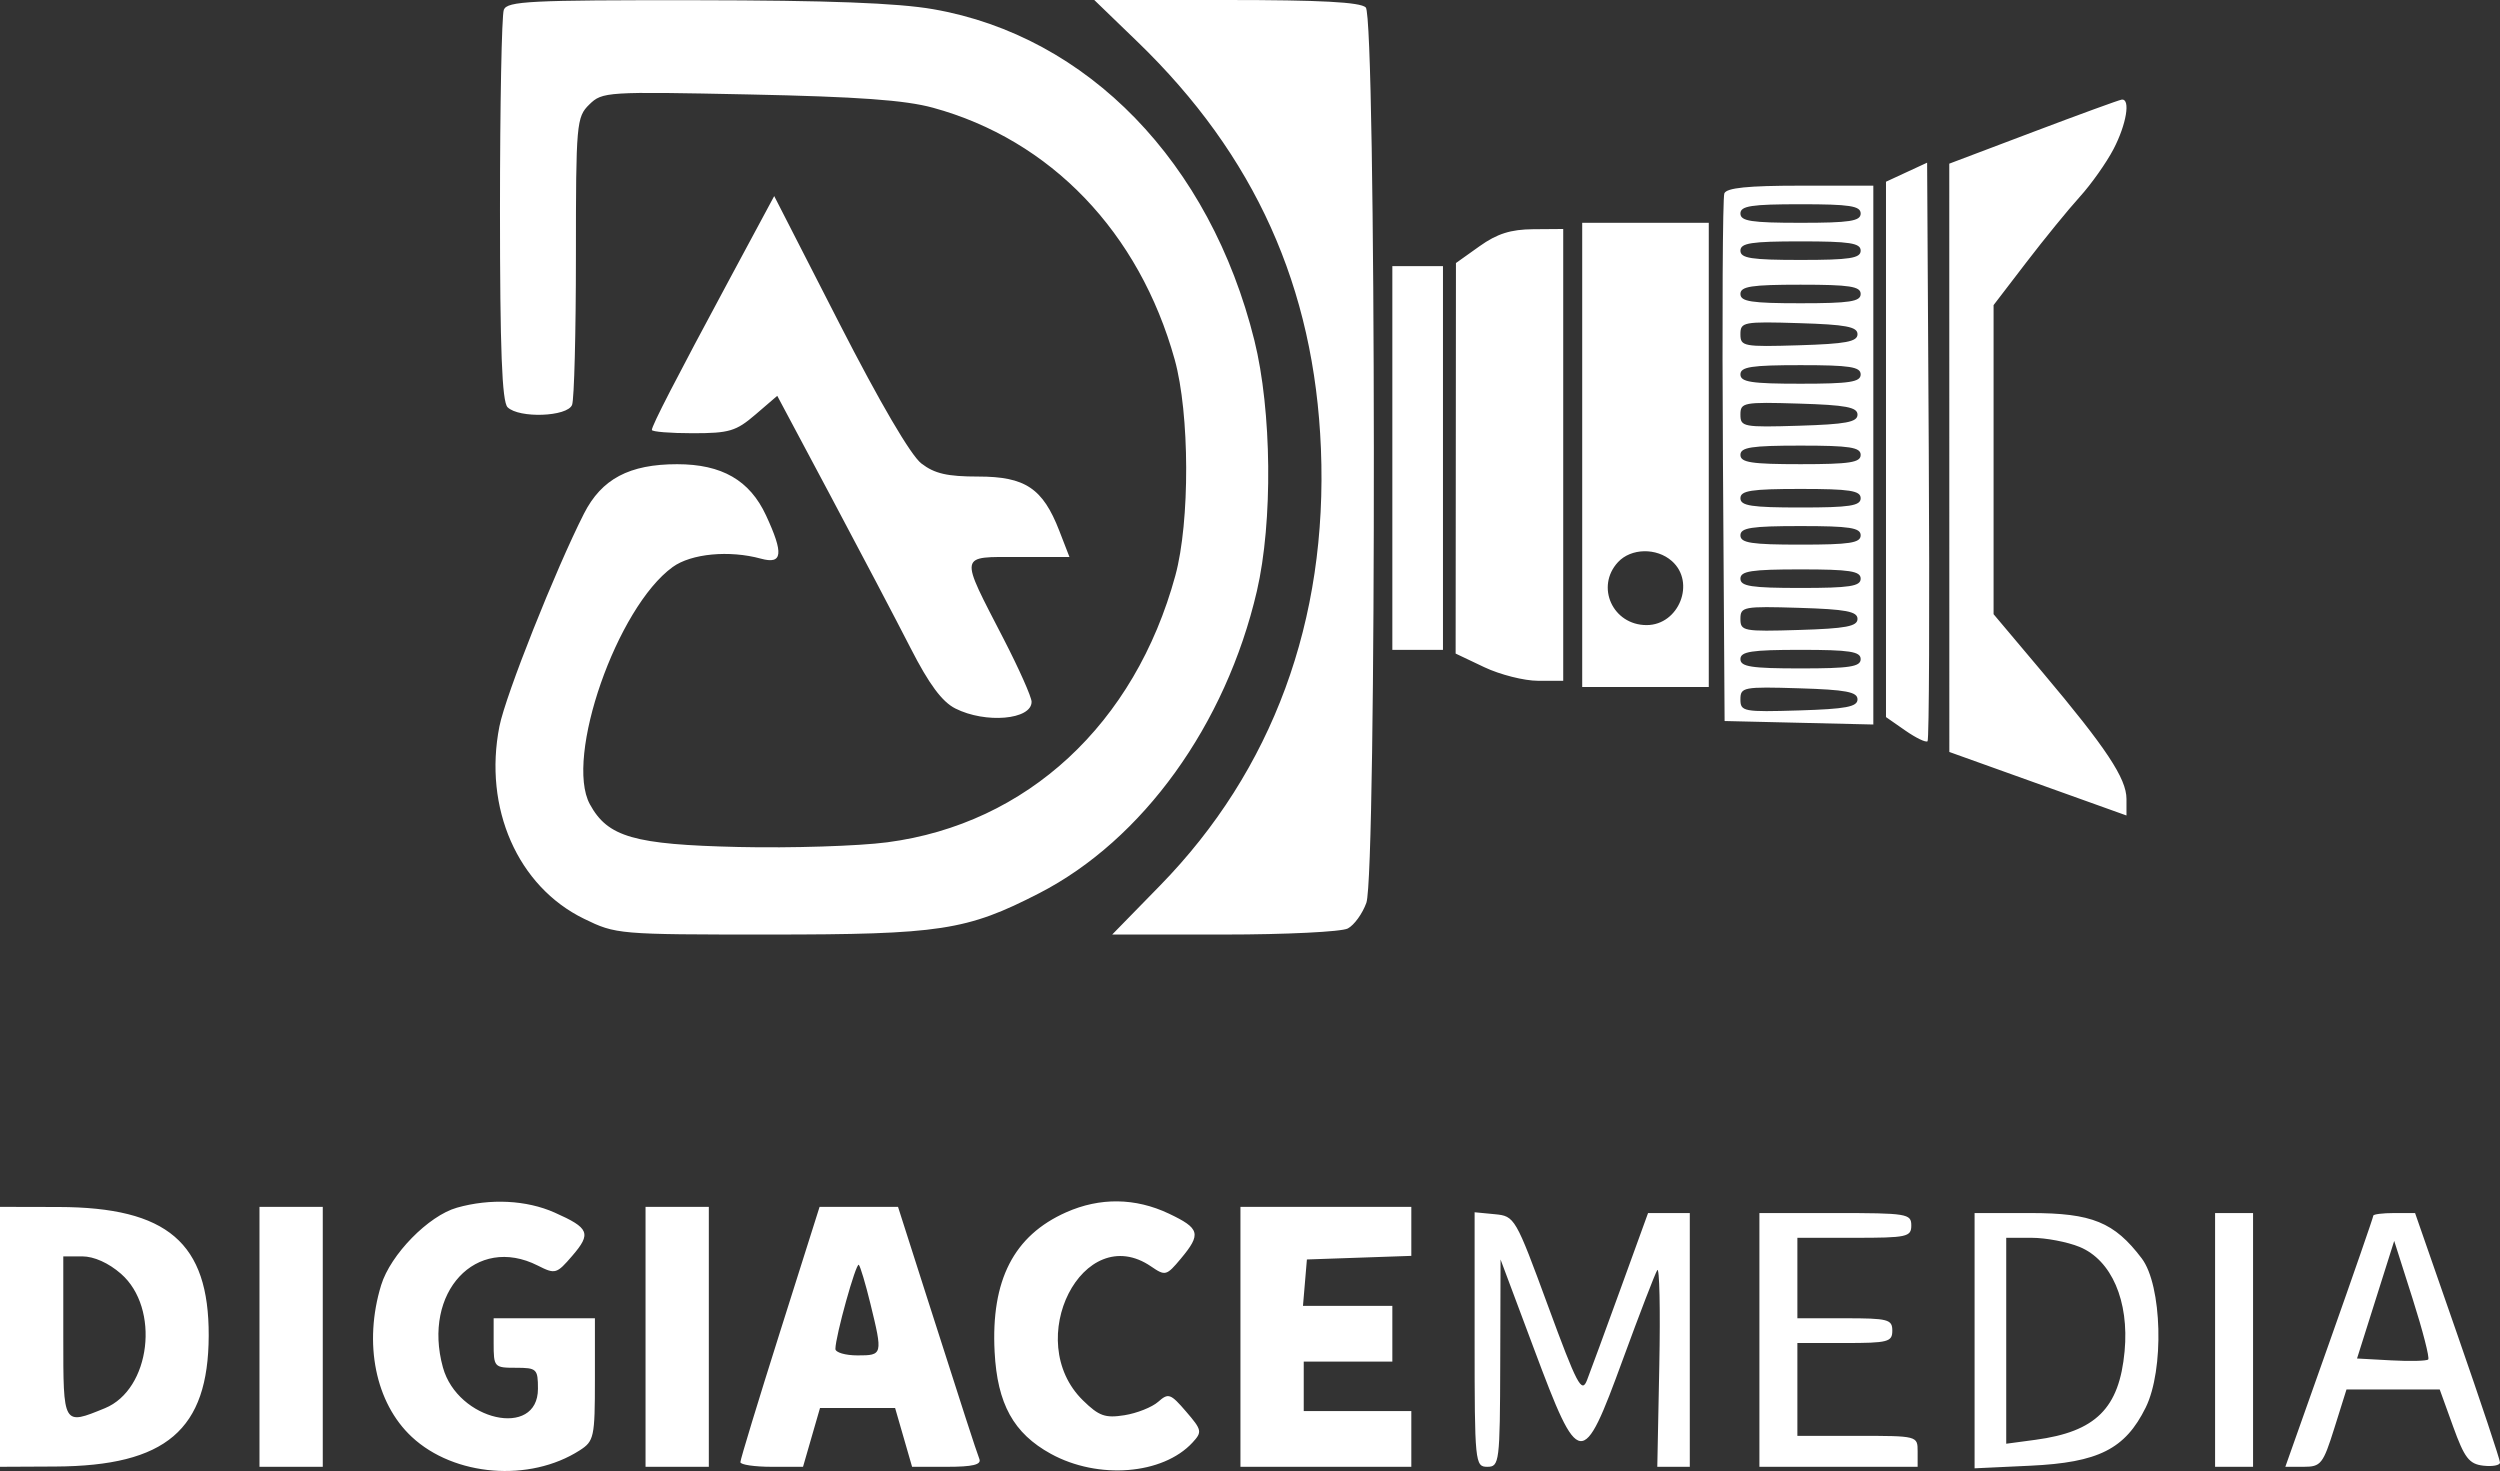 <svg width="362" height="213" viewBox="0 0 362 213" fill="none" xmlns="http://www.w3.org/2000/svg">
<rect x="0" y="0" width="362" height="213" fill="#333333" stroke="none"/>
<path fill-rule="evenodd" clip-rule="evenodd" d="M72.953 1.418C72.647 2.197 72.397 15.223 72.397 30.364C72.397 50.58 72.689 58.179 73.496 58.968C75.169 60.604 82.162 60.348 82.837 58.626C83.143 57.846 83.393 48.167 83.393 37.118C83.393 17.86 83.474 16.948 85.331 15.133C87.219 13.286 87.805 13.249 108.47 13.677C124.278 14.005 131.052 14.494 135.096 15.6C152.138 20.261 164.954 33.611 170.093 52.054C172.273 59.881 172.322 75.528 170.19 83.344C164.324 104.852 148.711 119.306 128.475 121.965C124.289 122.515 114.598 122.82 106.94 122.645C91.776 122.295 88.002 121.21 85.411 116.453C81.734 109.7 89.326 87.956 97.404 82.105C100.093 80.157 105.594 79.637 110.198 80.897C113.322 81.751 113.501 80.189 110.919 74.625C108.559 69.541 104.529 67.22 98.056 67.217C91.126 67.215 87.11 69.346 84.554 74.382C80.421 82.526 73.206 100.675 72.319 105.163C69.977 117.004 74.967 128.36 84.565 133.038C89.198 135.296 89.504 135.322 111.331 135.322C136.167 135.322 139.964 134.742 150.466 129.345C165.47 121.635 177.503 104.935 181.998 85.584C184.323 75.575 184.162 59.454 181.635 49.289C175.221 23.494 157.515 5.233 135.138 1.334C129.955 0.431 119.965 0.054 100.674 0.031C76.729 0.004 73.443 0.168 72.953 1.418ZM164.709 6.049C181.703 22.473 190.326 41.6 191.27 64.972C192.274 89.833 184.278 111.541 167.967 128.237L161.046 135.322H177.264C186.185 135.322 194.238 134.927 195.16 134.445C196.082 133.962 197.291 132.289 197.849 130.726C199.352 126.508 199.269 2.55 197.762 1.075C196.976 0.307 191.195 0 177.556 0H158.449L164.709 6.049ZM294.397 19.105L282.255 23.699L282.259 66.293L282.264 108.885L295.089 113.484L307.914 118.083V115.681C307.914 112.726 304.979 108.299 295.772 97.367L288.67 88.934V66.557V44.179L293.407 37.997C296.014 34.597 299.501 30.32 301.158 28.494C302.814 26.667 305.012 23.559 306.042 21.584C307.91 18.003 308.529 14.263 307.227 14.424C306.848 14.471 301.076 16.577 294.397 19.105ZM276.069 24.934L273.091 26.314V65.074V103.834L275.893 105.785C277.434 106.858 278.881 107.554 279.11 107.331C279.337 107.108 279.417 88.167 279.286 65.24L279.047 23.555L276.069 24.934ZM249.683 28.005C249.442 28.622 249.351 46.063 249.483 66.765L249.722 104.404L260.49 104.657L271.258 104.909V65.897V26.885H260.691C253.08 26.885 250 27.199 249.683 28.005ZM105.645 40.408C97.795 55.011 94.39 61.62 94.39 62.254C94.39 62.517 97.056 62.732 100.315 62.732C105.601 62.732 106.58 62.44 109.394 60.024L112.547 57.316L120.317 71.898C124.59 79.919 129.782 89.796 131.855 93.85C134.534 99.086 136.408 101.615 138.33 102.587C142.711 104.803 149.375 104.219 149.375 101.621C149.375 100.935 147.556 96.844 145.332 92.531C138.878 80.012 138.761 80.656 147.474 80.656H154.859L153.382 76.847C151.001 70.708 148.456 69.005 141.658 69.005C137.16 69.005 135.329 68.585 133.414 67.111C131.878 65.93 127.406 58.289 121.528 46.803L112.105 28.391L105.645 40.408ZM269.425 30.918C269.425 32.018 267.847 32.262 260.719 32.262C253.591 32.262 252.013 32.018 252.013 30.918C252.013 29.817 253.591 29.574 260.719 29.574C267.847 29.574 269.425 29.817 269.425 30.918ZM229.103 65.869V99.475H238.267H247.431V65.869V32.262H238.267H229.103V65.869ZM214.235 35.656L210.821 38.087L210.798 66.362L210.775 94.637L214.923 96.608C217.204 97.692 220.709 98.579 222.713 98.579H226.354V65.869V33.158L222.001 33.191C218.752 33.217 216.782 33.841 214.235 35.656ZM269.425 36.295C269.425 37.395 267.847 37.639 260.719 37.639C253.591 37.639 252.013 37.395 252.013 36.295C252.013 35.194 253.591 34.951 260.719 34.951C267.847 34.951 269.425 35.194 269.425 36.295ZM201.611 66.317V94.098H205.276H208.942V66.317V38.535H205.276H201.611V66.317ZM269.425 42.568C269.425 43.669 267.847 43.912 260.719 43.912C253.591 43.912 252.013 43.669 252.013 42.568C252.013 41.468 253.591 41.224 260.719 41.224C267.847 41.224 269.425 41.468 269.425 42.568ZM268.967 48.393C268.967 49.473 267.297 49.789 260.49 49.996C252.437 50.24 252.013 50.16 252.013 48.393C252.013 46.627 252.437 46.546 260.49 46.791C267.297 46.998 268.967 47.313 268.967 48.393ZM269.425 54.218C269.425 55.319 267.847 55.563 260.719 55.563C253.591 55.563 252.013 55.319 252.013 54.218C252.013 53.118 253.591 52.874 260.719 52.874C267.847 52.874 269.425 53.118 269.425 54.218ZM268.967 60.044C268.967 61.123 267.297 61.439 260.49 61.646C252.437 61.891 252.013 61.81 252.013 60.044C252.013 58.277 252.437 58.197 260.49 58.441C267.297 58.648 268.967 58.964 268.967 60.044ZM269.425 65.869C269.425 66.969 267.847 67.213 260.719 67.213C253.591 67.213 252.013 66.969 252.013 65.869C252.013 64.768 253.591 64.524 260.719 64.524C267.847 64.524 269.425 64.768 269.425 65.869ZM269.425 72.142C269.425 73.242 267.847 73.486 260.719 73.486C253.591 73.486 252.013 73.242 252.013 72.142C252.013 71.041 253.591 70.798 260.719 70.798C267.847 70.798 269.425 71.041 269.425 72.142ZM269.425 77.519C269.425 78.619 267.847 78.863 260.719 78.863C253.591 78.863 252.013 78.619 252.013 77.519C252.013 76.418 253.591 76.175 260.719 76.175C267.847 76.175 269.425 76.418 269.425 77.519ZM242.089 81.243C245.567 84.32 243.119 90.513 238.426 90.513C233.525 90.513 230.997 84.951 234.285 81.398C236.174 79.358 239.876 79.283 242.089 81.243ZM269.425 83.792C269.425 84.893 267.847 85.136 260.719 85.136C253.591 85.136 252.013 84.893 252.013 83.792C252.013 82.692 253.591 82.448 260.719 82.448C267.847 82.448 269.425 82.692 269.425 83.792ZM268.967 89.617C268.967 90.697 267.297 91.013 260.49 91.219C252.437 91.464 252.013 91.383 252.013 89.617C252.013 87.851 252.437 87.77 260.49 88.015C267.297 88.222 268.967 88.537 268.967 89.617ZM269.425 95.442C269.425 96.543 267.847 96.787 260.719 96.787C253.591 96.787 252.013 96.543 252.013 95.442C252.013 94.342 253.591 94.098 260.719 94.098C267.847 94.098 269.425 94.342 269.425 95.442ZM268.967 101.267C268.967 102.347 267.297 102.663 260.49 102.87C252.437 103.114 252.013 103.034 252.013 101.267C252.013 99.501 252.437 99.42 260.49 99.665C267.297 99.872 268.967 100.188 268.967 101.267ZM66.175 174.869C62.049 176.032 56.551 181.646 55.192 186.081C52.611 194.504 54.355 203.144 59.628 208.063C65.763 213.785 76.684 214.663 83.937 210.015C86.021 208.68 86.143 208.113 86.143 199.743V190.885H78.811H71.48V194.469C71.48 197.969 71.556 198.054 74.688 198.054C77.723 198.054 77.895 198.217 77.895 201.095C77.895 208.355 66.264 205.735 64.132 197.994C61.135 187.109 68.938 178.737 77.87 183.255C80.404 184.536 80.592 184.483 82.871 181.834C85.661 178.592 85.341 177.814 80.302 175.576C76.234 173.77 71.003 173.508 66.175 174.869ZM154.378 175.542C146.79 178.913 143.483 185.362 144.02 195.745C144.409 203.284 146.758 207.544 152.165 210.515C159.009 214.276 168.37 213.534 172.669 208.889C174.102 207.341 174.046 207.069 171.751 204.402C169.493 201.778 169.186 201.671 167.703 202.983C166.82 203.764 164.622 204.638 162.819 204.924C160.029 205.367 159.135 205.048 156.816 202.78C147.951 194.11 156.836 176.642 166.682 183.385C168.728 184.787 168.906 184.74 170.976 182.265C173.978 178.675 173.765 177.869 169.247 175.729C164.396 173.433 159.271 173.368 154.378 175.542ZM0 193.573V212.393L8.019 212.353C24.043 212.274 30.176 207.042 30.221 193.407C30.266 179.963 24.254 174.81 8.477 174.773L0 174.754V193.573ZM37.573 193.573V212.393H42.155H46.737V193.573V174.754H42.155H37.573V193.573ZM93.474 193.573V212.393H98.056H102.638V193.573V174.754H98.056H93.474V193.573ZM112.935 192.901C109.778 202.883 107.201 211.35 107.207 211.721C107.215 212.091 109.258 212.393 111.749 212.393H116.278L117.507 208.136L118.737 203.879H124.174H129.611L130.841 208.136L132.07 212.393H137.155C140.838 212.393 142.124 212.084 141.817 211.273C141.278 209.843 139.526 204.443 134.26 187.972L130.034 174.754H124.354L118.675 174.754L112.935 192.901ZM179.617 193.573V212.393H191.988H204.36V208.36V204.327H196.57H188.781V200.742V197.158H195.196H201.611V193.125V189.092H195.141H188.67L188.955 185.732L189.239 182.371L196.799 182.111L204.36 181.85V178.302V174.754H191.988H179.617V193.573ZM213.524 193.965C213.524 211.795 213.583 212.393 215.357 212.393C217.114 212.393 217.191 211.781 217.234 197.382L217.28 182.371L222.142 195.365C228.673 212.82 229.128 212.874 234.984 196.868C237.404 190.258 239.647 184.429 239.971 183.915C240.294 183.402 240.427 189.599 240.268 197.687L239.976 212.393H242.329H244.682V194.021V175.65H241.66H238.639L234.655 186.628C232.463 192.666 230.28 198.614 229.8 199.846C229.033 201.821 228.364 200.548 224.152 189.092C219.437 176.272 219.335 176.094 216.449 175.817L213.524 175.536V193.965ZM254.762 194.021V212.393H266.218H277.673V210.152C277.673 207.92 277.642 207.912 268.967 207.912H260.261V201.191V194.469H267.134C273.396 194.469 274.007 194.31 274.007 192.677C274.007 191.044 273.396 190.885 267.134 190.885H260.261V185.059V179.234H268.509C276.145 179.234 276.756 179.102 276.756 177.442C276.756 175.749 276.145 175.65 265.759 175.65H254.762V194.021ZM285.92 194.131V212.612L293.99 212.235C303.858 211.773 307.718 209.83 310.692 203.823C313.397 198.356 313.075 186.109 310.121 182.212C306.145 176.966 302.918 175.65 294.032 175.65H285.92V194.131ZM320.744 194.021V212.393H323.493H326.243V194.021V175.65H323.493H320.744V194.021ZM343.654 176.031C343.654 176.241 340.789 184.508 337.285 194.403L330.916 212.393H333.587C336.064 212.393 336.384 211.988 338.015 206.792L339.773 201.191H346.521H353.269L355.213 206.568C356.856 211.114 357.53 211.989 359.57 212.228C360.897 212.384 361.991 212.182 362 211.78C362.009 211.377 359.246 203.084 355.86 193.349L349.703 175.65H346.678C345.015 175.65 343.654 175.822 343.654 176.031ZM301.108 180.548C305.747 182.444 308.318 188.388 307.643 195.658C306.875 203.937 303.475 207.313 294.722 208.486L290.502 209.052V194.143V179.234H294.197C296.23 179.234 299.339 179.826 301.108 180.548ZM351.605 196.851C351.379 197.073 348.967 197.131 346.246 196.981L341.298 196.71L343.989 188.196L346.68 179.682L349.348 188.065C350.816 192.676 351.831 196.63 351.605 196.851ZM17.515 184.44C23.231 189.435 21.823 201.199 15.183 203.911C9.107 206.394 9.164 206.491 9.164 193.573V181.923H11.899C13.601 181.923 15.721 182.873 17.515 184.44ZM126.035 188.779C127.84 196.167 127.816 196.262 124.174 196.262C122.41 196.262 120.966 195.84 120.966 195.326C120.966 193.518 123.959 182.759 124.355 183.145C124.575 183.36 125.331 185.896 126.035 188.779Z" fill="white"/>
</svg>
